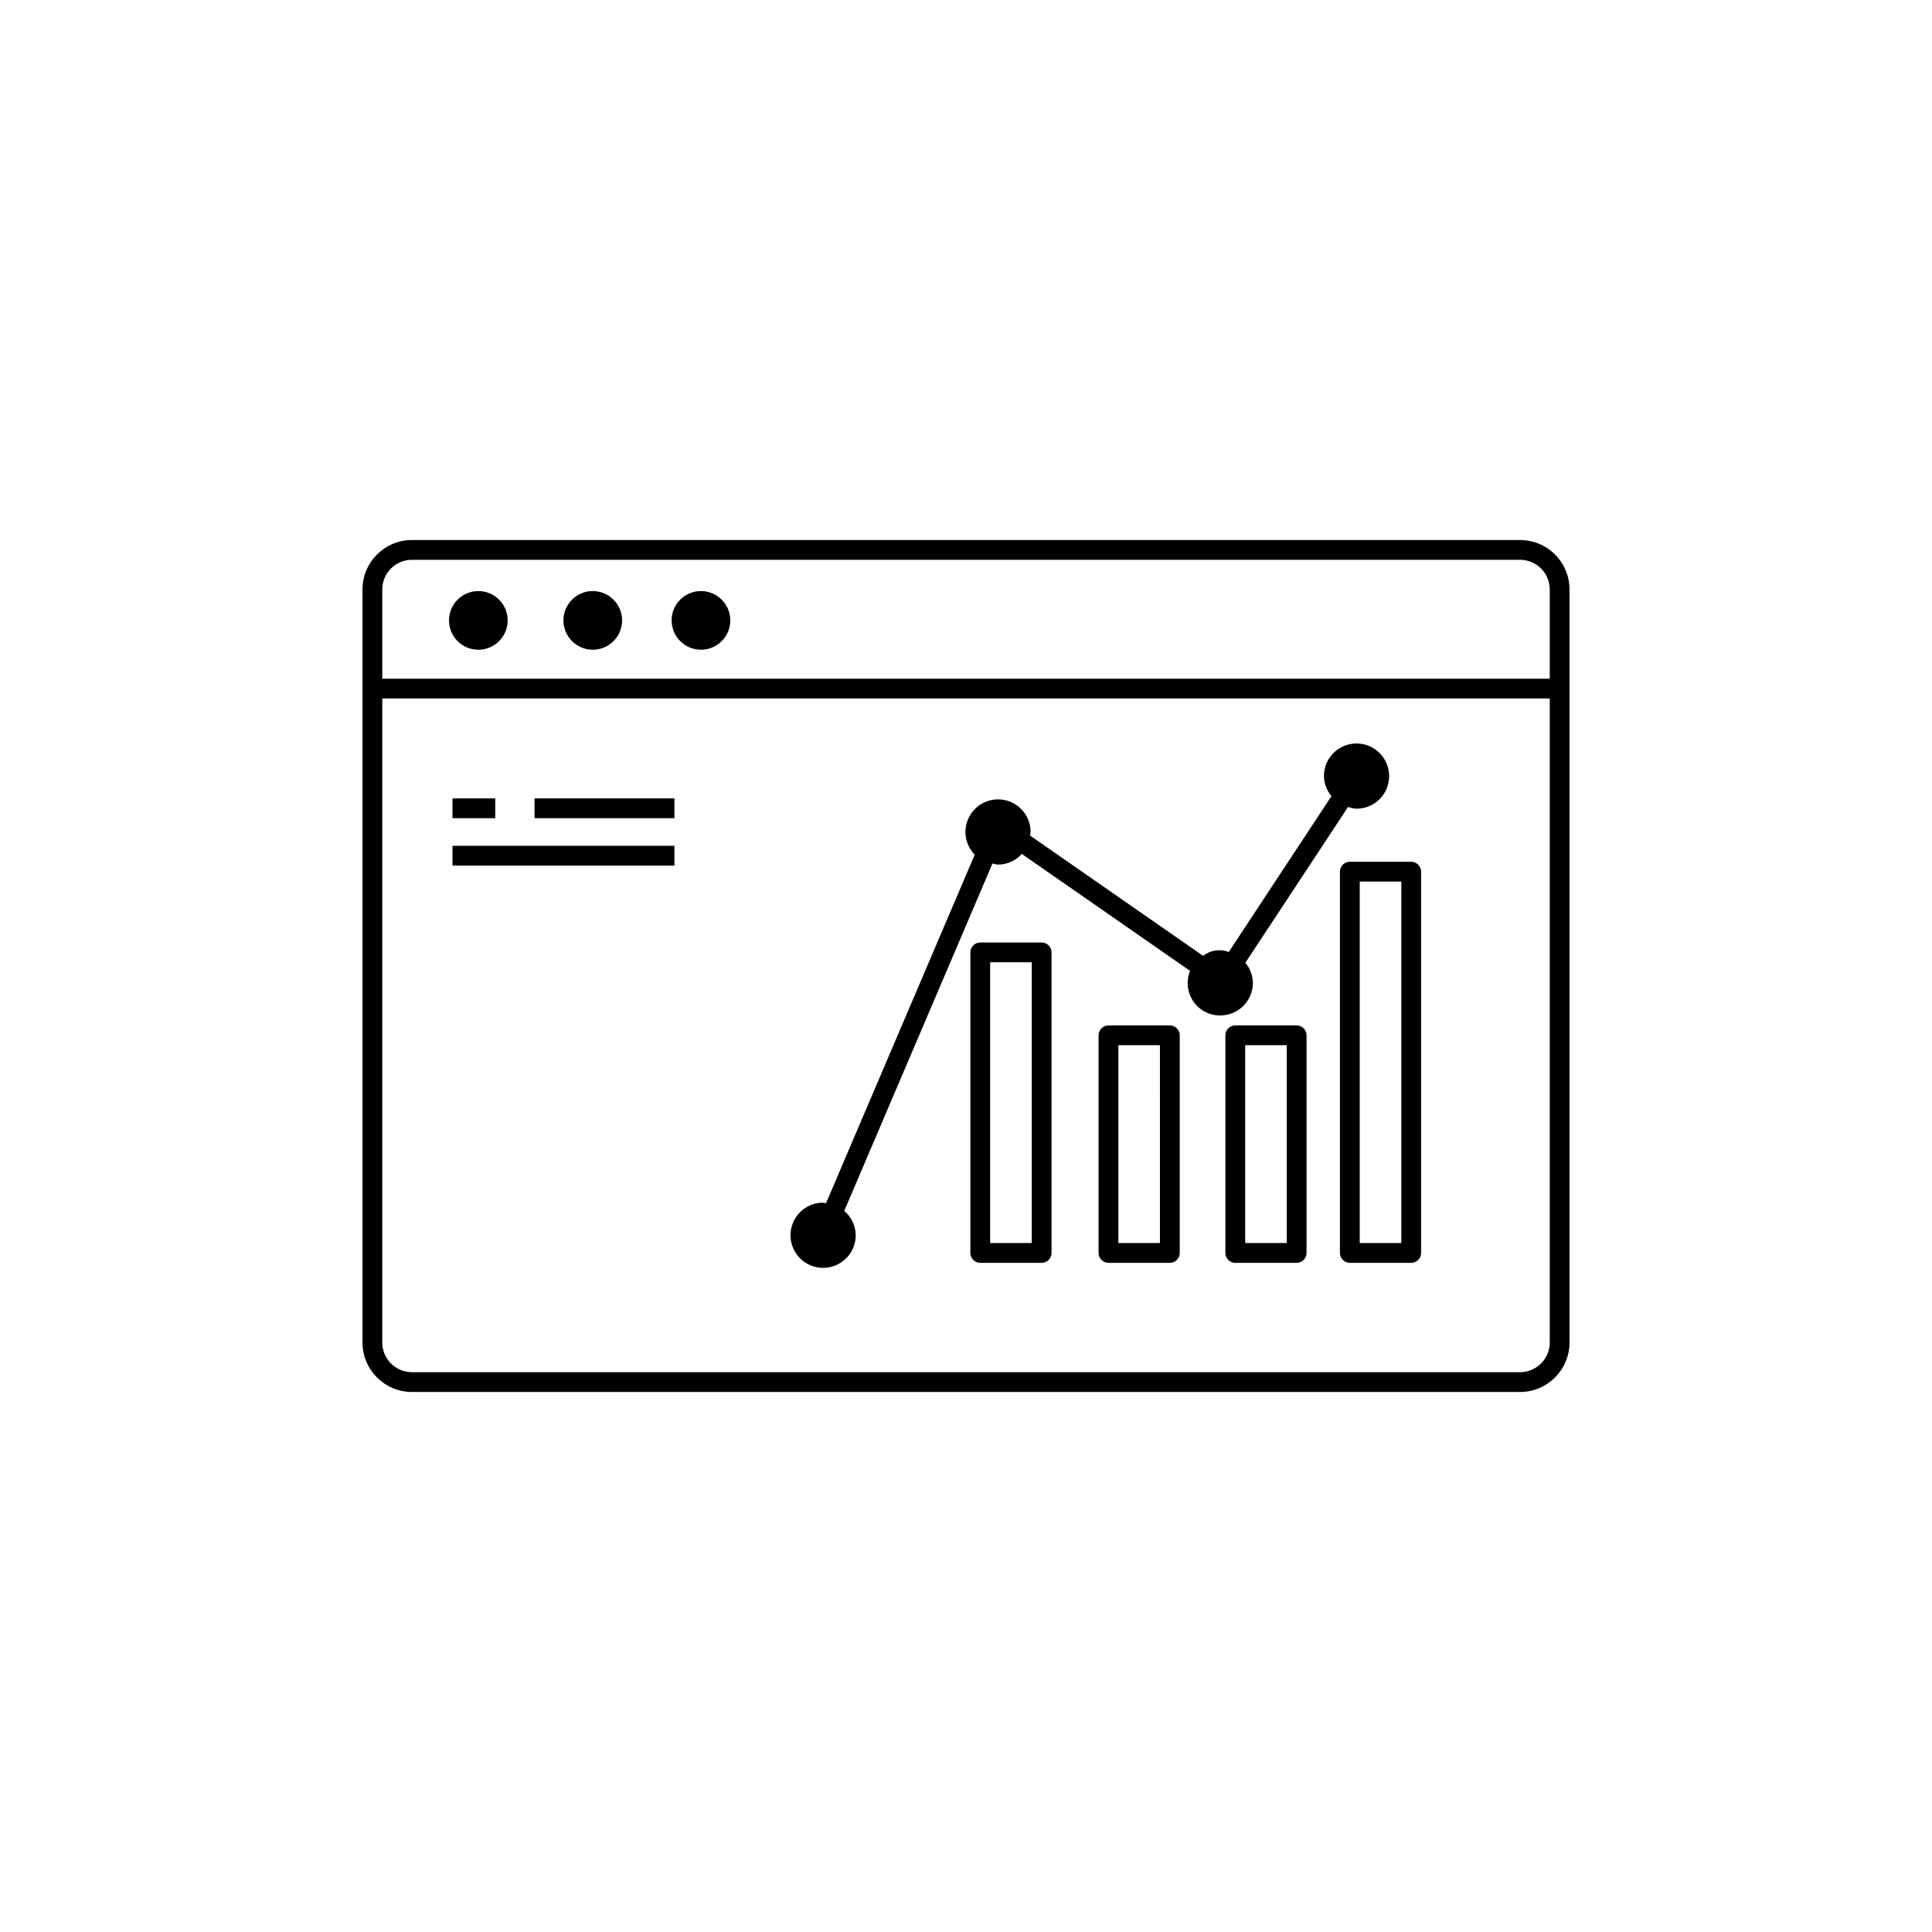 <?xml version="1.0" encoding="UTF-8"?>
<!-- The Best Svg Icon site in the world: iconSvg.co, Visit us! https://iconsvg.co -->
<svg fill="#000000" width="800px" height="800px" version="1.1" viewBox="144 144 512 512" xmlns="http://www.w3.org/2000/svg">
 <path d="m546.83 287.11h-293.66c-7.238 0.004-13.102 5.871-13.109 13.109v199.56c0.008 7.238 5.871 13.105 13.109 13.113h293.66c7.238-0.008 13.102-5.875 13.109-13.113v-199.56c-0.008-7.238-5.871-13.105-13.109-13.109zm-293.66 5.242h293.66c4.344 0.004 7.859 3.523 7.867 7.867v23.645h-309.39v-23.645c0.004-4.344 3.523-7.863 7.863-7.867zm293.66 215.29h-293.66c-4.34-0.004-7.859-3.523-7.863-7.867v-170.67h309.39v170.67c-0.008 4.344-3.523 7.863-7.867 7.867zm-283.84-199.23c0-3.144 1.895-5.977 4.801-7.18 2.902-1.203 6.246-0.539 8.469 1.684 2.223 2.223 2.887 5.566 1.684 8.469-1.203 2.906-4.035 4.801-7.18 4.801-2.062 0-4.039-0.82-5.496-2.277s-2.277-3.434-2.277-5.496zm30.324 0c0-3.144 1.895-5.977 4.801-7.18 2.902-1.203 6.246-0.539 8.469 1.684 2.223 2.223 2.887 5.566 1.684 8.469-1.203 2.906-4.035 4.801-7.18 4.801-2.062 0-4.039-0.82-5.496-2.277-1.457-1.457-2.277-3.434-2.277-5.496zm28.672 0c0-3.144 1.895-5.977 4.797-7.18 2.906-1.203 6.25-0.539 8.473 1.684 2.223 2.223 2.887 5.566 1.684 8.469-1.203 2.906-4.039 4.801-7.18 4.801-2.062 0-4.039-0.82-5.496-2.277-1.457-1.457-2.277-3.434-2.277-5.496zm145.4 104.69c-2.867 0.027-5.559-1.383-7.168-3.758-1.605-2.371-1.922-5.394-0.832-8.047l-44.594-30.996v-0.004c-1.609 1.793-3.902 2.824-6.312 2.836-0.496-0.055-0.988-0.152-1.465-0.297l-39.281 92.07c1.906 1.602 3.019 3.961 3.039 6.449 0 3.496-2.106 6.648-5.336 7.984-3.227 1.34-6.945 0.598-9.414-1.871-2.473-2.473-3.211-6.188-1.875-9.418 1.34-3.231 4.488-5.332 7.984-5.336 0.273 0 0.5 0.129 0.77 0.156l39.406-92.363c-2.008-2.059-2.856-4.981-2.269-7.793 0.59-2.812 2.539-5.148 5.203-6.231s5.688-0.766 8.07 0.84c2.383 1.605 3.812 4.293 3.809 7.168-0.043 0.309-0.105 0.613-0.184 0.914l45.891 31.902c1.934-1.516 4.519-1.906 6.812-1.031l27.207-41.289c-1.258-1.488-1.961-3.367-1.996-5.312 0-3.496 2.106-6.648 5.336-7.984 3.227-1.336 6.945-0.598 9.414 1.875 2.473 2.469 3.211 6.188 1.875 9.414-1.336 3.231-4.488 5.336-7.984 5.336-0.766-0.047-1.523-0.203-2.25-0.457l-27.207 41.289c1.254 1.488 1.961 3.367 1.992 5.312 0 2.293-0.91 4.492-2.531 6.113-1.617 1.617-3.816 2.527-6.109 2.527zm-47.344-19.332-16.262 0.004c-0.695 0-1.363 0.273-1.855 0.766-0.492 0.492-0.766 1.16-0.766 1.855v79.648c0 0.695 0.273 1.363 0.766 1.852 0.492 0.492 1.16 0.77 1.855 0.77h16.266c0.695 0 1.359-0.277 1.852-0.77 0.492-0.488 0.77-1.156 0.77-1.852v-79.648c0-0.695-0.277-1.363-0.77-1.855-0.492-0.492-1.156-0.766-1.855-0.766zm-2.621 79.648h-11.02v-74.402h11.02zm36.598-57.672h-16.266c-0.695 0-1.363 0.277-1.855 0.77-0.492 0.492-0.766 1.156-0.766 1.852v57.676c0 0.695 0.273 1.363 0.766 1.852 0.492 0.492 1.16 0.77 1.855 0.77h16.266c0.695 0 1.359-0.277 1.852-0.77 0.492-0.488 0.77-1.156 0.77-1.852v-57.676c0-0.695-0.277-1.359-0.77-1.852-0.492-0.492-1.156-0.77-1.852-0.77zm-2.621 57.672h-11.023v-52.43l11.02 0.004zm36.23-57.672h-16.266c-0.695 0-1.363 0.277-1.855 0.77-0.492 0.492-0.77 1.156-0.766 1.852v57.676c-0.004 0.695 0.273 1.363 0.766 1.852 0.492 0.492 1.16 0.77 1.855 0.77h16.266-0.004c0.699 0 1.363-0.277 1.855-0.77 0.492-0.488 0.77-1.156 0.77-1.852v-57.676c0-0.695-0.277-1.359-0.77-1.852-0.492-0.492-1.156-0.77-1.855-0.77zm-2.621 57.672h-11.023v-52.43h11.02zm32.98-101.04-16.27 0.004c-0.695 0-1.363 0.273-1.852 0.766-0.492 0.492-0.77 1.16-0.77 1.855v101.04c0 0.695 0.277 1.363 0.77 1.852 0.488 0.492 1.156 0.77 1.852 0.77h16.266c0.695 0 1.363-0.277 1.855-0.77 0.492-0.488 0.766-1.156 0.766-1.852v-101.04c0-0.695-0.273-1.363-0.766-1.855-0.492-0.492-1.16-0.766-1.855-0.766zm-2.625 101.04h-11.02v-95.793h11.02zm-251.45-105.27h58.816v5.242h-58.816zm21.75-12.559h37.066v5.242h-37.066zm-10.418 5.242-11.332 0.004v-5.246h11.332z"/>
</svg>